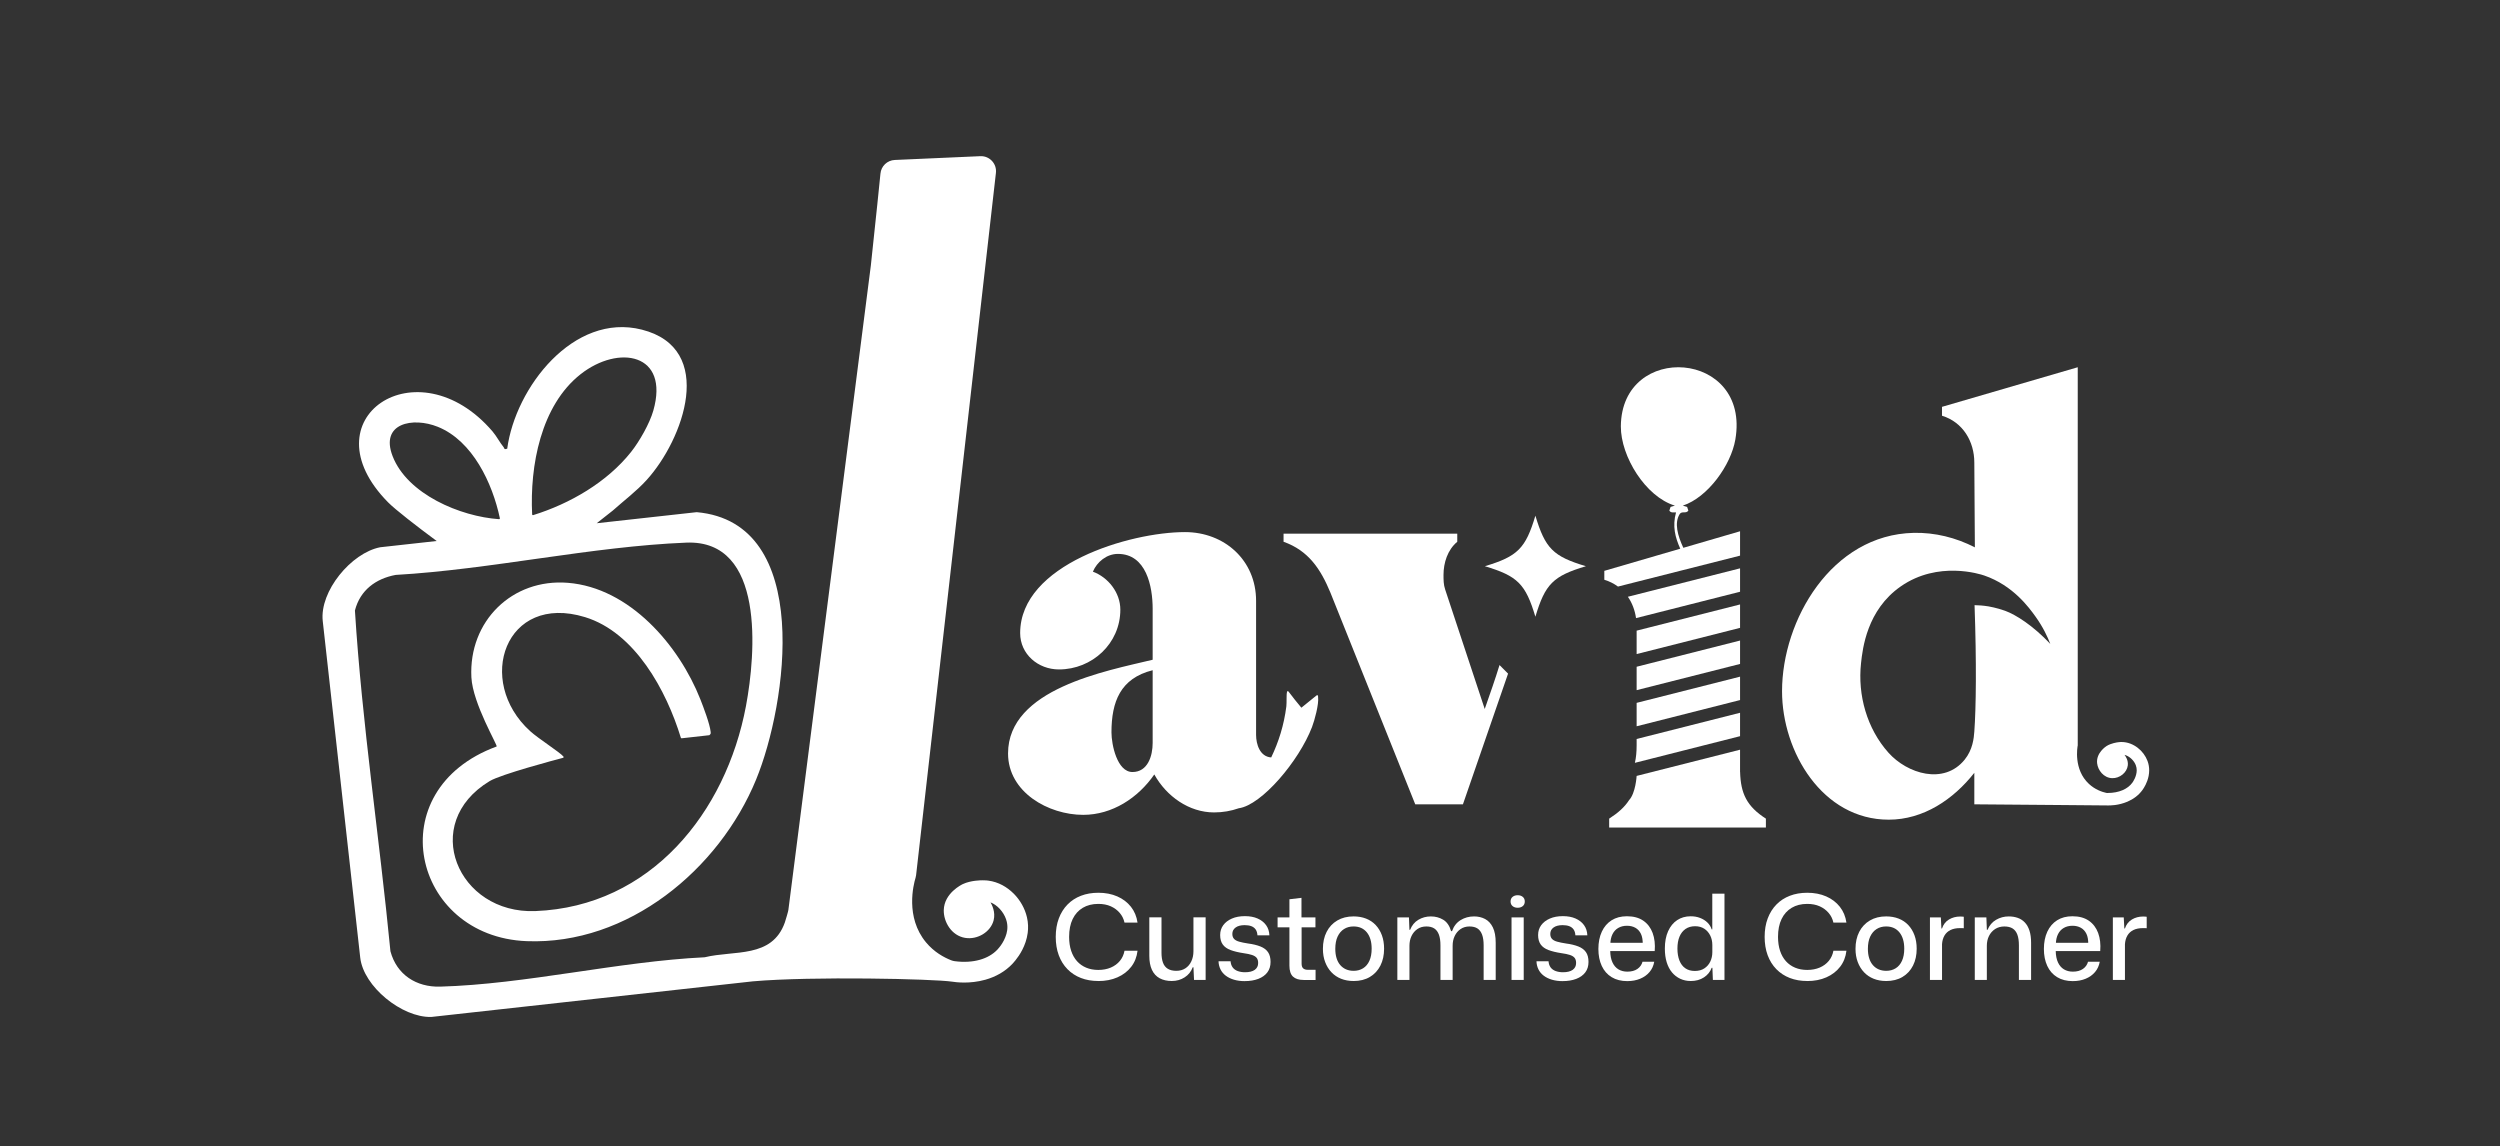<svg viewBox="0 0 1403.23 643.4" xmlns="http://www.w3.org/2000/svg" data-name="Layer 1" id="Layer_1">
  <rect x="0" y="0" width="1403.23" height="643.4" fill="#333333" stroke="none"/>
  <defs>
    <style>
      .cls-1 {
        fill: #fff;
      }
    </style>
  </defs>
  <g>
    <path d="M833.37,397.96l-22.22-67.11c-.92-2.72-.92-5.44-.92-8.16,0-6.8,2.28-14.06,7.72-18.6v-4.54h-97.5v4.54c14.06,4.98,20.86,15.42,26.31,28.57l47.61,118.8h26.76l25.34-73.36-4.8-4.82c-2.44,8.06-5.34,16.13-8.3,24.67Z" class="cls-1"></path>
    <path d="M861.8,289.45c-5.5,18.39-9.96,22.86-28.36,28.36,18.39,5.5,22.85,9.96,28.36,28.36,5.5-18.39,9.96-22.86,28.36-28.36-18.39-5.5-22.85-9.96-28.36-28.36Z" class="cls-1"></path>
    <path d="M976.68,319l-62.97,15.96c2.39,3.45,3.94,7.53,4.58,11.98l58.39-14.8v-13.14Z" class="cls-1"></path>
    <polygon points="976.68 379.8 918.63 394.51 918.63 407.65 976.68 392.94 976.68 379.8" class="cls-1"></polygon>
    <polygon points="976.68 339.27 918.63 353.98 918.63 367.12 976.68 352.41 976.68 339.27" class="cls-1"></polygon>
    <path d="M918.63,418.37c0,3.7-.31,6.91-.98,9.8l59.03-14.96v-13.14l-58.05,14.71v3.59Z" class="cls-1"></path>
    <path d="M976.68,420.8l-58.05,14.71s-.53,9.64-4.26,13.62c-2.45,3.83-6.07,7.1-11.16,10.36v4.98h87.97v-4.98c-10.76-6.89-14.15-14.19-14.47-26.16h-.03s0-12.53,0-12.53Z" class="cls-1"></path>
    <polygon points="976.68 359.53 918.63 374.24 918.63 387.38 976.68 372.67 976.68 359.53" class="cls-1"></polygon>
    <path d="M976.68,311.87v-13.68l-31.84,9.29c-3.24-6.99-5.11-13.9-2.1-18.85,1.24-2.04,3.66-.09,4.92-2.05l-.7-2.06-2.42-.71c14.08-4.63,27.02-22.76,29.49-37.08,8.67-50.26-63.96-55.14-64.26-7.41-.1,16.83,13.84,39.49,30.34,44.49l-2.42.71-.7,2.06c.77,1.4,2.41.98,3.76,1.01-2.16,7.77-.47,14.08,2.36,20.39l-42.62,12.43v5c2.89.89,5.45,2.19,7.67,3.83l68.51-17.36Z" class="cls-1"></path>
    <path d="M1202.53,443.44c.16-.22.48-.67.85-1.29.57-.93,1.29-2.26,1.88-3.92.59-1.66,1.06-3.65,1.06-5.88,0-1.66-.27-3.45-.94-5.24-1.08-2.88-3-5.44-5.5-7.38-1.25-.97-2.66-1.77-4.19-2.35-1.53-.57-3.19-.9-4.92-.9-.28,0-.97.01-1.92.14-.53.07-3.93.53-6.46,2.13-.37.23-5.92,3.87-5.3,9.63.43,3.95,3.69,8.23,8.4,8.4,4.27.15,8.35-3.12,8.83-7.18.34-2.92-1.31-5.21-1.84-5.89.26.06.51.14.76.23,1.23.46,2.42,1.25,3.4,2.26.99,1,1.75,2.2,2.18,3.35.35.96.5,1.88.5,2.8,0,1.63-.49,3.27-1.07,4.56-.29.64-.59,1.19-.85,1.6-.25.42-.44.69-.53.81-1.28,1.76-3.12,3.19-5.48,4.2-2.35,1.01-5.21,1.57-8.36,1.57-.22,0-.43,0-.65-.01-2.63-.58-6.45-1.91-9.87-5.07-8.79-8.15-6.47-20.75-6.29-21.64v-212.24l-76.19,22.23v4.98c11.8,3.64,18.14,14.52,18.14,26.3.11,15.87.21,31.73.31,47.59-10.65-5.49-22.39-8.4-34.31-8.14-46.12,1-73.92,48.99-73.92,88.89,0,34.01,22.67,72.1,59.86,72.1,19.5,0,36.28-11.34,48.06-26.3v17.68c38.05.39,66,.46,74.86.63,1.21.03,5.98.07,11.12-2.13,3.34-1.43,6.27-3.61,8.38-6.52ZM1125.45,342.83c-4.68-1.7-9.38-2.48-9.38-2.48-2.9-.47-5.53-.65-7.77-.68,1.15,32.4.85,57.62-.13,70.98-.27,3.65-.86,10.12-5.44,15.76-11.59,14.28-32.17,7.92-42.76-3.94-12.08-13.51-17.34-32.29-15.39-50.21.89-8.26,3.29-29.92,22.34-43.15,20.94-14.54,44.65-6.83,46.83-6.08,16.21,5.58,25.18,18.06,28.8,23.1,4.19,5.83,6.73,11.32,8.27,15.3-9.69-10.28-19.32-16.4-25.37-18.6Z" class="cls-1"></path>
    <path d="M568.95,501.56c-1.84-1.86-3.98-3.47-6.36-4.75-2.39-1.26-5.04-2.16-7.87-2.53-.46-.06-1.59-.19-3.18-.18-.88,0-6.56.02-11.05,2.1-.66.3-10.54,5.07-10.76,14.65-.14,6.57,4.28,14.28,11.97,15.57,6.97,1.16,14.36-3.32,16.02-9.87,1.18-4.71-1.03-8.82-1.75-10.05.41.15.81.34,1.2.54,1.92,1.02,3.7,2.57,5.09,4.43,1.41,1.85,2.4,3.98,2.85,5.96.37,1.65.42,3.19.22,4.7-.35,2.67-1.51,5.25-2.73,7.24-.61.99-1.22,1.82-1.74,2.44-.5.64-.87,1.04-1.04,1.21-2.48,2.61-5.8,4.56-9.88,5.71-4.07,1.15-8.88,1.46-14.04.78-.71-.09-1.4-.27-2.07-.54-4.1-1.62-9.54-4.59-14.08-10.05-11.71-14.1-7.02-32.41-5.86-36.2.14-.47.24-.95.3-1.43l44.81-394.22c.61-5.16-3.56-9.64-8.75-9.41l-48.03,2.13c-4.22.19-7.65,3.46-8.03,7.67-.41,4.6-2.43,23.76-5.39,51.56l-46.29,361.72c.04.36-1.63,6.02-1.98,7.02-7.19,20.29-28.42,15.49-44.95,19.54-.02,0-.05,0-.07.01-48.44,2.34-100.48,15.15-148.47,16.48-13.33.37-24.37-6.67-27.89-19.84,0-.03-.01-.05-.01-.08-6.15-63.69-15.93-127.45-19.92-191.11,0-.05,0-.1.01-.15,2.9-11.32,11.67-17.83,22.86-19.92.02,0,.04,0,.06,0,53.56-3.08,109.86-15.98,163.08-18.12,44.22-1.78,39,62.24,33.48,91.69-11.21,59.78-53.5,112.59-118.22,115.12-43.61,1.71-65.08-49.23-25.62-72.97,6.34-3.81,36.74-11.89,41.15-13.05.32-.08.45-.47.23-.73-2.06-2.46-14.03-10.02-18.7-14.27-30.99-28.16-13.92-77.66,30.8-63.98,28.11,8.6,45.73,41.31,53.8,67.7.06.21.26.34.48.31l15.51-1.73c.82-.74.83-.86.74-1.86-.43-4.36-4.02-13.83-5.77-18.26-12.02-30.45-39.78-62.66-74.39-65.42-31.27-2.49-55.7,21.56-54.14,52.99.74,14.82,15.02,38.58,14.17,38.89-66.27,24.37-47.5,106.7,16.83,109.26,56.82,2.26,108.05-40.17,128.81-90.69,17.32-42.15,32.38-144.23-33.29-150.09-.03,0-.06,0-.1,0l-56.08,6.21c4.91-3.84,8.88-6.98,9.05-7.13,6.34-5.67,13.2-10.78,18.95-17.1,20.62-22.67,39.34-73.78-2.65-84.44-38.36-9.74-71.01,32.59-75.57,66.82-1.95.67-1.4-.1-2.04-.87-2.1-2.54-3.91-6.13-6.23-8.84-42.21-49.22-104.93-7.07-58.59,39.84,3.98,4.03,16.01,13.37,27.26,21.69l-31.61,3.5s-.03,0-.05,0c-16.3,3.14-34.14,24.75-32.29,41.42l21.04,188.92c1.81,16.25,23.45,33.71,39.82,33.31.02,0,.03,0,.05,0l180.5-19.99h0c33.33-2.91,101.54-1.38,111.86.18,1.98.31,9.79,1.4,18.69-1.1,5.78-1.63,11.05-4.57,15.14-8.89.31-.33.93-1,1.67-1.93,1.13-1.4,2.6-3.43,3.92-6.02,1.32-2.59,2.52-5.76,3-9.41.36-2.72.3-5.71-.42-8.79-1.15-4.95-3.75-9.56-7.43-13.28ZM325.89,210.04c21.29-16.75,50.01-11.82,40.81,20.45-2.07,7.26-7.8,17.29-12.49,23.2-13.49,17.01-34.37,29.06-54.93,35.44-.28.09-.58-.12-.59-.41-1.35-27.07,4.82-61.08,27.2-78.68ZM220.36,256.01c-7.15-18.52,11.39-22.09,25.39-16.44,19.56,7.89,30.67,31.71,34.82,51.29.06.3-.17.57-.48.55-21.67-1.48-51.47-13.99-59.73-35.4Z" class="cls-1"></path>
    <path d="M736.43,408.07c1.47-3.83,3.89-12.77,3.41-16.72-.09-.73.22-1.28-.82-1.06l-8.57,6.94c-2.48-2.87-4.77-5.91-7.09-8.91-.42-.54-.75-.63-.96.06-.43,1.45-.12,6.03-.38,8.1-1.33,10.49-4.28,19.87-8.5,28.66-6.34-.41-8.49-7.38-8.49-12.66v-75.28c0-22.67-17.68-38.54-39.91-38.54-30.84,0-92.51,18.14-92.51,56.69,0,11.78,9.98,20.4,21.78,20.4,18.58,0,34.45-14.52,34.45-33.56,0-9.52-6.8-18.14-15.41-21.31,2.27-5.44,7.71-9.98,14.05-9.98,15.88,0,19.5,18.14,19.5,30.83v28.58c-26.3,6.34-81.17,16.32-81.17,52.6,0,21.76,22.68,34.46,42.18,34.46,16.32,0,30.83-9.52,39.91-22.67,6.8,12.25,19.49,21.31,33.55,21.31,4.96,0,9.58-.84,13.87-2.34,12.84-1.78,33.78-26.49,41.11-45.6ZM646.98,417.01c0,7.25-2.72,16.32-11.34,16.32s-11.78-15.42-11.78-22.22c0-17.24,4.98-30.38,23.12-34.92v40.82Z" class="cls-1"></path>
  </g>
  <g>
    <path d="M616.48,550.63c-3.59,0-6.84-.56-9.76-1.69-2.92-1.13-5.45-2.78-7.57-4.95-2.12-2.17-3.75-4.78-4.88-7.84-1.13-3.06-1.69-6.49-1.69-10.29s.57-7.31,1.73-10.36c1.15-3.06,2.78-5.66,4.88-7.8,2.1-2.15,4.62-3.79,7.54-4.91,2.92-1.13,6.18-1.69,9.76-1.69,3.99,0,7.54.69,10.66,2.06,3.12,1.37,5.67,3.31,7.64,5.81,1.97,2.5,3.2,5.46,3.69,8.87h-7.31c-.44-2.04-1.33-3.84-2.66-5.41-1.33-1.57-3-2.81-5.01-3.72-2.02-.91-4.35-1.36-7.01-1.36-3.37,0-6.28.73-8.73,2.19-2.46,1.46-4.35,3.56-5.68,6.31-1.33,2.75-1.99,6.09-1.99,10.03,0,2.92.39,5.54,1.16,7.84.77,2.3,1.87,4.24,3.29,5.81,1.42,1.57,3.13,2.78,5.15,3.62,2.01.84,4.28,1.26,6.81,1.26s4.95-.44,7.01-1.33c2.06-.89,3.75-2.14,5.08-3.75,1.33-1.62,2.19-3.51,2.59-5.68h7.31c-.4,3.45-1.58,6.45-3.55,9-1.97,2.55-4.54,4.52-7.7,5.91-3.17,1.4-6.74,2.09-10.73,2.09Z" class="cls-1"></path>
    <path d="M657.72,550.63c-2.66,0-4.94-.52-6.84-1.56-1.9-1.04-3.34-2.61-4.32-4.72-.97-2.1-1.46-4.7-1.46-7.8v-21.65h6.84v19.93c0,2.17.28,4.01.83,5.51.55,1.51,1.45,2.65,2.69,3.42,1.24.77,2.83,1.16,4.78,1.16s3.64-.46,5.08-1.39c1.44-.93,2.56-2.24,3.35-3.92.8-1.68,1.2-3.59,1.2-5.71v-19h6.84v35.13h-6.51l-.33-7.11h-.4c-.89,2.39-2.39,4.27-4.52,5.65-2.12,1.37-4.54,2.06-7.24,2.06Z" class="cls-1"></path>
    <path d="M698.64,550.7c-2.21,0-4.22-.27-6.01-.8-1.79-.53-3.33-1.28-4.62-2.26-1.28-.97-2.27-2.16-2.96-3.55-.69-1.4-1.05-2.91-1.1-4.55h6.77c.09,1.37.48,2.52,1.16,3.45.69.93,1.64,1.62,2.86,2.06,1.22.44,2.58.66,4.08.66,2.39,0,4.22-.45,5.48-1.36,1.26-.91,1.89-2.18,1.89-3.82,0-1.24-.28-2.2-.83-2.89-.55-.69-1.43-1.23-2.62-1.63-1.2-.4-2.77-.73-4.72-1-2.92-.44-5.36-1.03-7.31-1.76-1.95-.73-3.41-1.77-4.38-3.12-.97-1.35-1.46-3.11-1.46-5.28s.58-3.97,1.73-5.55c1.15-1.57,2.77-2.81,4.85-3.72,2.08-.91,4.52-1.36,7.31-1.36s5.12.44,7.14,1.33c2.01.89,3.6,2.13,4.75,3.72,1.15,1.59,1.77,3.5,1.86,5.71h-6.71c-.09-1.37-.43-2.48-1.03-3.32-.6-.84-1.42-1.45-2.46-1.83-1.04-.38-2.27-.56-3.69-.56-2.17,0-3.86.44-5.08,1.33-1.22.89-1.83,2.08-1.83,3.59,0,1.15.31,2.07.93,2.76.62.69,1.58,1.22,2.89,1.59,1.31.38,2.98.72,5.01,1.03,2.7.35,5,.91,6.91,1.66,1.9.75,3.33,1.82,4.28,3.19.95,1.37,1.43,3.21,1.43,5.51s-.6,4.25-1.79,5.84c-1.2,1.59-2.89,2.81-5.08,3.65-2.19.84-4.75,1.26-7.67,1.26Z" class="cls-1"></path>
    <path d="M731.71,550.04c-2.66,0-4.65-.63-5.98-1.89-1.33-1.26-1.99-3.31-1.99-6.14v-21.52h-6.64v-5.58h6.64v-10.16l6.77-.8v10.96h7.84v5.58h-7.77v20.39c0,1.24.3,2.13.9,2.66.6.53,1.45.8,2.56.8h4.38v5.71h-6.71Z" class="cls-1"></path>
    <path d="M759.74,550.63c-2.57,0-4.9-.42-7.01-1.26-2.1-.84-3.91-2.06-5.41-3.65-1.51-1.59-2.68-3.5-3.52-5.71-.84-2.21-1.26-4.69-1.26-7.44,0-3.63.7-6.81,2.09-9.53,1.39-2.72,3.39-4.85,5.98-6.38,2.59-1.53,5.63-2.29,9.13-2.29,2.57,0,4.9.41,7.01,1.23,2.1.82,3.91,2.03,5.41,3.62,1.5,1.59,2.67,3.51,3.49,5.75.82,2.24,1.23,4.75,1.23,7.54,0,3.59-.69,6.74-2.06,9.46-1.37,2.72-3.34,4.85-5.91,6.38-2.57,1.53-5.62,2.29-9.17,2.29ZM759.74,544.92c2.04,0,3.82-.48,5.35-1.43,1.53-.95,2.71-2.36,3.55-4.22.84-1.86,1.26-4.12,1.26-6.77,0-1.99-.23-3.75-.7-5.28-.46-1.53-1.14-2.83-2.03-3.92-.89-1.08-1.95-1.9-3.19-2.46-1.24-.55-2.66-.83-4.25-.83-2.04,0-3.82.49-5.35,1.46-1.53.97-2.72,2.38-3.59,4.22-.86,1.84-1.3,4.13-1.3,6.87,0,1.95.23,3.69.7,5.21.46,1.53,1.15,2.82,2.06,3.89.91,1.06,1.99,1.87,3.25,2.42,1.26.55,2.67.83,4.22.83Z" class="cls-1"></path>
    <path d="M784.32,550.04v-35.13h6.51l.27,6.97h.4c.97-2.48,2.51-4.35,4.62-5.61,2.1-1.26,4.44-1.89,7.01-1.89s4.88.62,6.94,1.86c2.06,1.24,3.53,3.37,4.42,6.38h.53c.97-2.75,2.58-4.8,4.82-6.18,2.24-1.37,4.75-2.06,7.54-2.06,2.3,0,4.37.49,6.21,1.46,1.84.97,3.29,2.55,4.35,4.72,1.06,2.17,1.59,5.05,1.59,8.63v20.85h-6.77v-19.46c0-2.39-.29-4.37-.86-5.94-.58-1.57-1.44-2.73-2.59-3.49-1.15-.75-2.66-1.13-4.52-1.13s-3.56.49-4.98,1.46c-1.42.97-2.51,2.27-3.29,3.89-.78,1.62-1.16,3.44-1.16,5.48v19.19h-6.84v-19.46c0-2.39-.29-4.37-.86-5.94-.58-1.57-1.44-2.73-2.59-3.49-1.15-.75-2.63-1.13-4.45-1.13-1.95,0-3.63.49-5.05,1.46-1.42.97-2.51,2.27-3.29,3.89-.77,1.62-1.16,3.44-1.16,5.48v19.19h-6.77Z" class="cls-1"></path>
    <path d="M851.86,509.52c-1.15,0-2.1-.31-2.86-.93-.75-.62-1.13-1.48-1.13-2.59s.38-1.97,1.13-2.59c.75-.62,1.7-.93,2.86-.93s2.1.31,2.86.93c.75.62,1.13,1.48,1.13,2.59s-.38,1.97-1.13,2.59c-.75.62-1.71.93-2.86.93ZM848.41,550.04v-35.13h6.84v35.13h-6.84Z" class="cls-1"></path>
    <path d="M877.1,550.7c-2.21,0-4.22-.27-6.01-.8-1.79-.53-3.33-1.28-4.62-2.26-1.28-.97-2.27-2.16-2.96-3.55-.69-1.4-1.05-2.91-1.1-4.55h6.77c.09,1.37.48,2.52,1.16,3.45.69.93,1.64,1.62,2.86,2.06,1.22.44,2.58.66,4.08.66,2.39,0,4.22-.45,5.48-1.36,1.26-.91,1.89-2.18,1.89-3.82,0-1.24-.28-2.2-.83-2.89-.55-.69-1.43-1.23-2.62-1.63-1.2-.4-2.77-.73-4.72-1-2.92-.44-5.36-1.03-7.31-1.76-1.95-.73-3.41-1.77-4.38-3.12-.97-1.35-1.46-3.11-1.46-5.28s.58-3.97,1.73-5.55c1.15-1.57,2.77-2.81,4.85-3.72,2.08-.91,4.52-1.36,7.31-1.36s5.12.44,7.14,1.33c2.01.89,3.6,2.13,4.75,3.72,1.15,1.59,1.77,3.5,1.86,5.71h-6.71c-.09-1.37-.43-2.48-1.03-3.32-.6-.84-1.42-1.45-2.46-1.83-1.04-.38-2.27-.56-3.69-.56-2.17,0-3.86.44-5.08,1.33-1.22.89-1.83,2.08-1.83,3.59,0,1.15.31,2.07.93,2.76.62.69,1.58,1.22,2.89,1.59,1.31.38,2.98.72,5.01,1.03,2.7.35,5,.91,6.91,1.66,1.9.75,3.33,1.82,4.28,3.19.95,1.37,1.43,3.21,1.43,5.51s-.6,4.25-1.79,5.84c-1.2,1.59-2.89,2.81-5.08,3.65-2.19.84-4.75,1.26-7.67,1.26Z" class="cls-1"></path>
    <path d="M913.43,550.7c-3.45,0-6.4-.74-8.83-2.23-2.44-1.48-4.28-3.59-5.55-6.31-1.26-2.72-1.89-5.9-1.89-9.53s.64-6.95,1.93-9.7c1.28-2.75,3.11-4.87,5.48-6.38,2.37-1.5,5.24-2.26,8.6-2.26,3.72,0,6.79.83,9.2,2.49,2.41,1.66,4.16,3.96,5.25,6.91,1.08,2.95,1.47,6.32,1.16,10.13h-24.97c.04,2.52.46,4.65,1.26,6.38.8,1.73,1.91,3.02,3.35,3.89,1.44.86,3.11,1.29,5.01,1.29,2.3,0,4.18-.51,5.65-1.53,1.46-1.02,2.41-2.37,2.86-4.05h6.58c-.4,2.26-1.29,4.2-2.66,5.81-1.37,1.62-3.12,2.87-5.25,3.75s-4.52,1.33-7.17,1.33ZM903.86,530.05l-.66-.86h19.59l-.73.93c.04-2.48-.3-4.47-1.03-5.98-.73-1.5-1.77-2.63-3.12-3.39-1.35-.75-2.91-1.13-4.68-1.13-1.86,0-3.49.4-4.88,1.2-1.4.8-2.48,1.96-3.25,3.49-.78,1.53-1.19,3.44-1.23,5.75Z" class="cls-1"></path>
    <path d="M948.96,550.63c-2.13,0-4.08-.42-5.88-1.26-1.79-.84-3.33-2.04-4.62-3.59-1.28-1.55-2.27-3.44-2.96-5.68-.69-2.24-1.03-4.79-1.03-7.67,0-3.81.61-7.06,1.83-9.76,1.22-2.7,2.91-4.77,5.08-6.21,2.17-1.44,4.69-2.16,7.57-2.16,1.95,0,3.72.31,5.31.93,1.59.62,2.96,1.47,4.08,2.56,1.13,1.09,1.94,2.38,2.42,3.89h.33v-20.06h6.84v48.42h-6.51l-.27-6.84h-.4c-.8,2.21-2.24,4.01-4.32,5.38-2.08,1.37-4.58,2.06-7.51,2.06ZM951.29,544.99c2.13,0,3.92-.49,5.38-1.46,1.46-.97,2.57-2.26,3.32-3.85.75-1.59,1.13-3.34,1.13-5.25v-3.99c0-1.95-.39-3.72-1.16-5.31-.78-1.59-1.88-2.87-3.32-3.82-1.44-.95-3.18-1.43-5.21-1.43s-3.86.51-5.35,1.53c-1.48,1.02-2.61,2.46-3.39,4.32-.78,1.86-1.16,4.1-1.16,6.71s.38,4.8,1.13,6.71c.75,1.9,1.86,3.35,3.32,4.35,1.46,1,3.23,1.49,5.31,1.49Z" class="cls-1"></path>
    <path d="M1014.38,550.63c-3.59,0-6.84-.56-9.76-1.69-2.92-1.13-5.45-2.78-7.57-4.95-2.12-2.17-3.75-4.78-4.88-7.84-1.13-3.06-1.69-6.49-1.69-10.29s.57-7.31,1.73-10.36c1.15-3.06,2.78-5.66,4.88-7.8,2.1-2.15,4.62-3.79,7.54-4.91,2.92-1.13,6.18-1.69,9.76-1.69,3.99,0,7.54.69,10.66,2.06,3.12,1.37,5.67,3.31,7.64,5.81,1.97,2.5,3.2,5.46,3.69,8.87h-7.31c-.44-2.04-1.33-3.84-2.66-5.41-1.33-1.57-3-2.81-5.01-3.72-2.02-.91-4.35-1.36-7.01-1.36-3.37,0-6.28.73-8.73,2.19-2.46,1.46-4.35,3.56-5.68,6.31-1.33,2.75-1.99,6.09-1.99,10.03,0,2.92.39,5.54,1.16,7.84.77,2.3,1.87,4.24,3.29,5.81,1.42,1.57,3.13,2.78,5.15,3.62,2.01.84,4.28,1.26,6.81,1.26s4.95-.44,7.01-1.33c2.06-.89,3.75-2.14,5.08-3.75,1.33-1.62,2.19-3.51,2.59-5.68h7.31c-.4,3.45-1.58,6.45-3.55,9-1.97,2.55-4.54,4.52-7.7,5.91-3.17,1.4-6.74,2.09-10.73,2.09Z" class="cls-1"></path>
    <path d="M1058.68,550.63c-2.57,0-4.9-.42-7.01-1.26-2.1-.84-3.91-2.06-5.41-3.65-1.51-1.59-2.68-3.5-3.52-5.71-.84-2.21-1.26-4.69-1.26-7.44,0-3.63.7-6.81,2.09-9.53,1.39-2.72,3.39-4.85,5.98-6.38,2.59-1.53,5.63-2.29,9.13-2.29,2.57,0,4.9.41,7.01,1.23,2.1.82,3.91,2.03,5.41,3.62,1.5,1.59,2.67,3.51,3.49,5.75.82,2.24,1.23,4.75,1.23,7.54,0,3.59-.69,6.74-2.06,9.46-1.37,2.72-3.34,4.85-5.91,6.38-2.57,1.53-5.62,2.29-9.17,2.29ZM1058.68,544.92c2.04,0,3.82-.48,5.35-1.43,1.53-.95,2.71-2.36,3.55-4.22.84-1.86,1.26-4.12,1.26-6.77,0-1.99-.23-3.75-.7-5.28-.46-1.53-1.14-2.83-2.03-3.92-.89-1.08-1.95-1.9-3.19-2.46-1.24-.55-2.66-.83-4.25-.83-2.04,0-3.82.49-5.35,1.46-1.53.97-2.72,2.38-3.59,4.22-.86,1.84-1.3,4.13-1.3,6.87,0,1.95.23,3.69.7,5.21.46,1.53,1.15,2.82,2.06,3.89.91,1.06,1.99,1.87,3.25,2.42,1.26.55,2.67.83,4.22.83Z" class="cls-1"></path>
    <path d="M1083.26,550.04v-35.13h6.11l.33,6.24h.33c.75-2.26,2.06-3.94,3.92-5.05,1.86-1.11,3.94-1.66,6.24-1.66.4,0,.76.01,1.1.03.33.02.65.06.96.1v6.44c-.27-.04-.59-.07-.96-.07h-1.16c-2.08,0-3.85.35-5.31,1.06-1.46.71-2.59,1.74-3.39,3.09-.8,1.35-1.26,2.98-1.39,4.88v20.06h-6.77Z" class="cls-1"></path>
    <path d="M1108.43,550.04v-35.13h6.51l.27,6.97h.4c1.02-2.48,2.61-4.35,4.78-5.61,2.17-1.26,4.54-1.89,7.11-1.89,1.81,0,3.49.27,5.01.8,1.53.53,2.86,1.38,3.98,2.56,1.13,1.17,2,2.7,2.62,4.58.62,1.88.93,4.17.93,6.87v20.85h-6.84v-19.46c0-2.39-.29-4.37-.86-5.94-.58-1.57-1.46-2.73-2.66-3.49-1.2-.75-2.75-1.13-4.65-1.13s-3.73.49-5.21,1.46c-1.48.97-2.62,2.27-3.42,3.89-.8,1.62-1.2,3.44-1.2,5.48v19.19h-6.77Z" class="cls-1"></path>
    <path d="M1163.49,550.7c-3.45,0-6.4-.74-8.83-2.23-2.44-1.48-4.28-3.59-5.55-6.31-1.26-2.72-1.89-5.9-1.89-9.53s.64-6.95,1.93-9.7c1.28-2.75,3.11-4.87,5.48-6.38,2.37-1.5,5.24-2.26,8.6-2.26,3.72,0,6.79.83,9.2,2.49,2.41,1.66,4.16,3.96,5.25,6.91,1.08,2.95,1.47,6.32,1.16,10.13h-24.97c.04,2.52.46,4.65,1.26,6.38.8,1.73,1.91,3.02,3.35,3.89,1.44.86,3.11,1.29,5.01,1.29,2.3,0,4.18-.51,5.65-1.53,1.46-1.02,2.41-2.37,2.86-4.05h6.58c-.4,2.26-1.29,4.2-2.66,5.81-1.37,1.62-3.12,2.87-5.25,3.75s-4.52,1.33-7.17,1.33ZM1153.92,530.05l-.66-.86h19.59l-.73.93c.04-2.48-.3-4.47-1.03-5.98-.73-1.5-1.77-2.63-3.12-3.39-1.35-.75-2.91-1.13-4.68-1.13-1.86,0-3.49.4-4.88,1.2-1.4.8-2.48,1.96-3.25,3.49-.78,1.53-1.19,3.44-1.23,5.75Z" class="cls-1"></path>
    <path d="M1185.93,550.04v-35.13h6.11l.33,6.24h.33c.75-2.26,2.06-3.94,3.92-5.05,1.86-1.11,3.94-1.66,6.24-1.66.4,0,.76.01,1.1.03.33.02.65.06.96.1v6.44c-.27-.04-.59-.07-.96-.07h-1.16c-2.08,0-3.85.35-5.31,1.06-1.46.71-2.59,1.74-3.39,3.09-.8,1.35-1.26,2.98-1.39,4.88v20.06h-6.77Z" class="cls-1"></path>
  </g>
</svg>